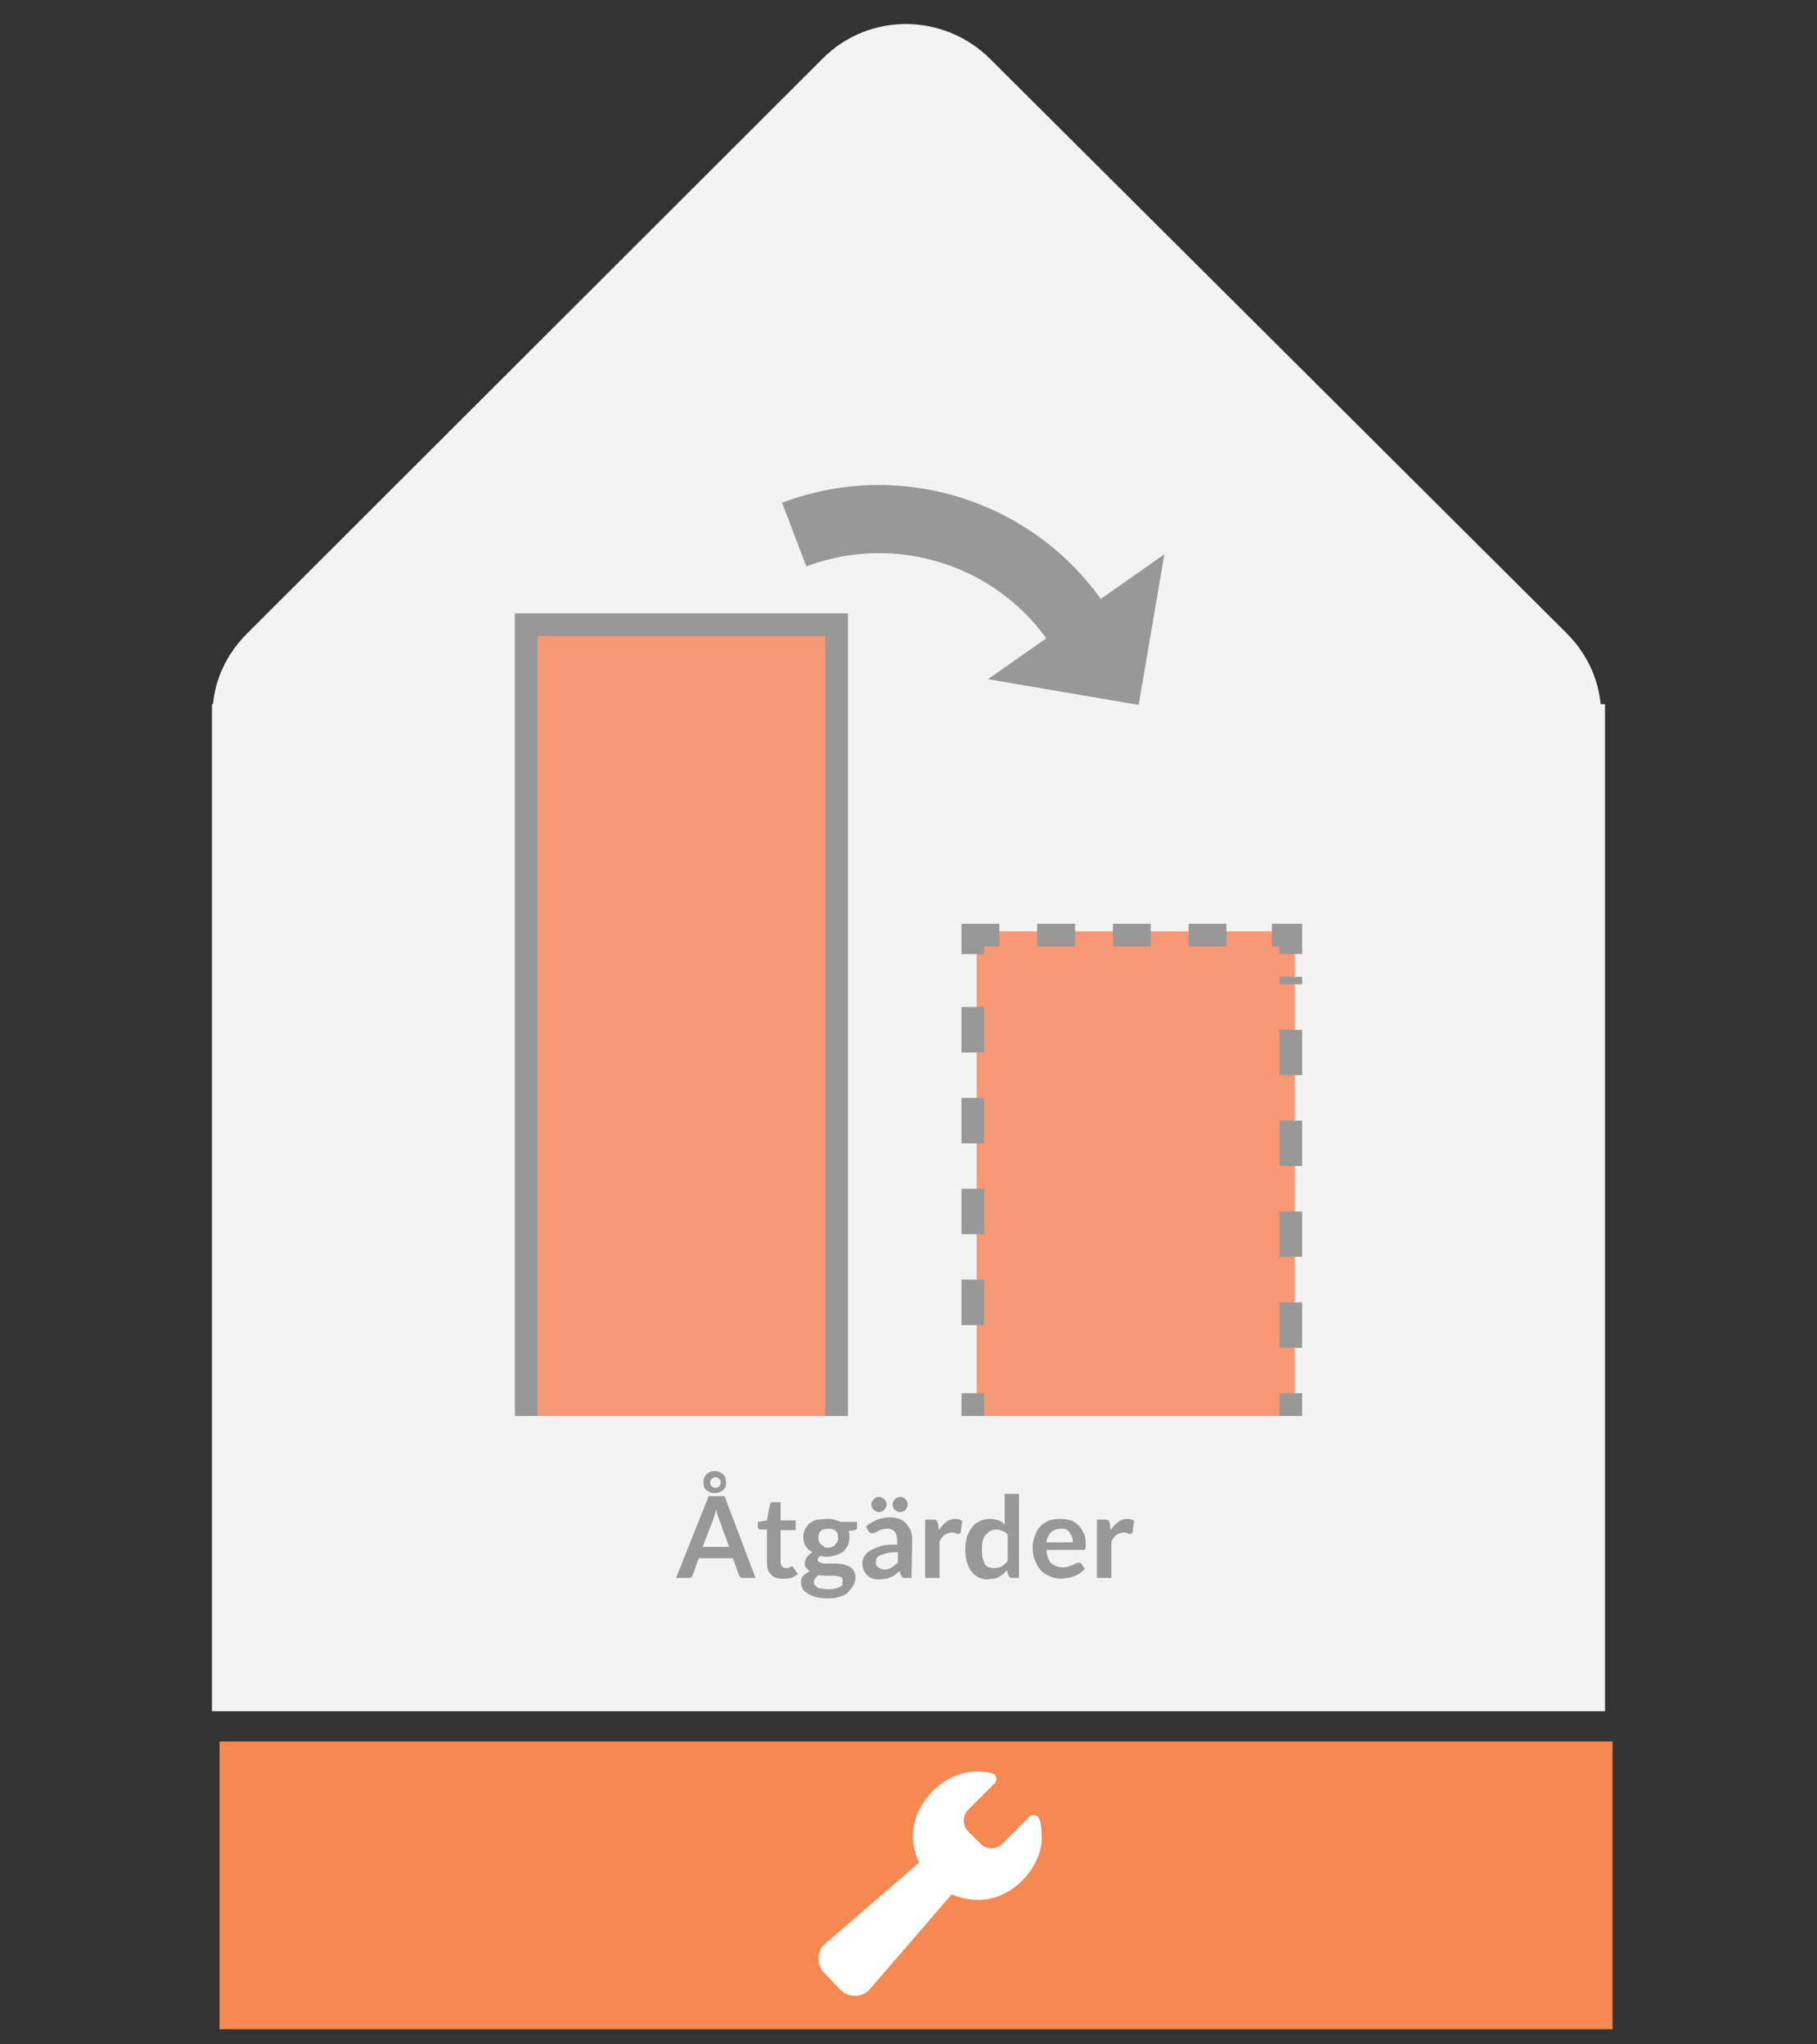 <?xml version="1.0" encoding="utf-8"?>
<!-- Generator: Adobe Illustrator 19.1.1, SVG Export Plug-In . SVG Version: 6.00 Build 0)  -->
<svg version="1.1" id="Lager_1" xmlns="http://www.w3.org/2000/svg" xmlns:xlink="http://www.w3.org/1999/xlink" x="0px" y="0px"
	 viewBox="-25 0 240 270" style="enable-background:new -25 0 240 270;" xml:space="preserve">
<rect x="-25" y="0" width="240" height="270" fill="#333333" stroke="none"/>
<style type="text/css">
	.st0{fill:#F3F3F3;}
	.st1{fill:#F68851;}
	.st2{fill:#FFFFFF;}
	.st3{fill:#F79877;}
	.st4{fill:none;stroke:#989898;stroke-width:3;stroke-miterlimit:10;}
	.st5{fill:none;stroke:#989898;stroke-width:3;stroke-miterlimit:10;stroke-dasharray:6,6;}
	.st6{fill:none;stroke:#989898;stroke-width:3;stroke-miterlimit:10;stroke-dasharray:5,5;}
	.st7{fill:#989898;}
	.st8{fill:none;}
</style>
<g>
	<g>
		<rect x="3" y="93" class="st0" width="184" height="133"/>
		<path class="st0" d="M7.7,83.6l76-75.9c6.1-6.1,16-6,22.1,0.1l76.1,75.8c9.8,9.8,2.9,26.4-11,26.4H18.7C4.8,110-2.2,93.4,7.7,83.6
			z"/>
	</g>
	<rect x="4" y="230" class="st1" width="184" height="38"/>
	<g>
		<path class="st2" d="M112.3,240.3c-0.2-0.6-0.9-0.8-1.3-0.4l-3.6,3.6c-0.8,0.8-2.1,0.8-2.9,0l-1.6-1.6c-0.8-0.8-0.8-2.1,0-2.9
			l3.5-3.5c0.4-0.4,0.2-1.2-0.4-1.3c-0.8-0.2-1.7-0.3-2.6-0.2c-3.9,0.3-7.5,4-7.8,7.9c-0.1,1.5,0.2,2.9,0.8,4.1L84,256.7
			c-0.6,0.5-0.9,1.2-0.9,1.9c0,0.7,0.2,1.5,0.8,2l2.1,2.2c0.5,0.5,1.2,0.8,2,0.8c0.7,0,1.5-0.4,1.9-0.9l10.8-12.5
			c1.2,0.5,2.6,0.8,4,0.7c3.9-0.2,7.6-3.9,7.9-7.8C112.6,242.1,112.6,241.2,112.3,240.3z"/>
	</g>
	<polyline class="st3" points="86,187 86,83 44,83 44,187 	"/>
	<polyline class="st3" points="146,187 146,123 104,123 104,187 	"/>
	<polyline class="st4" points="85.5,187 85.5,82.5 44.5,82.5 44.5,187 	"/>
	<g>
		<g>
			<line class="st4" x1="145.5" y1="187" x2="145.5" y2="184"/>
			<line class="st5" x1="145.5" y1="178" x2="145.5" y2="129"/>
			<polyline class="st4" points="145.5,126 145.5,123.5 143,123.5 			"/>
			<line class="st6" x1="137" y1="123.5" x2="110" y2="123.5"/>
			<polyline class="st4" points="107,123.5 103.5,123.5 103.5,126 			"/>
			<line class="st5" x1="103.5" y1="133" x2="103.5" y2="181"/>
			<line class="st4" x1="103.5" y1="184" x2="103.5" y2="187"/>
		</g>
	</g>
	<path class="st7" d="M113.2,84.3l-7.7,5.4l19.9,3.4l3.4-19.9l-8.4,5.9c-9.3-13-26.5-18.6-42.1-12.7l3.2,8.4
		C93.3,70.4,106.2,74.6,113.2,84.3z"/>
	<g>
		<rect x="54.5" y="197.3" class="st8" width="80.2" height="13.4"/>
		<path class="st7" d="M74.8,208.4h-1.6c-0.2,0-0.3,0-0.4-0.1s-0.2-0.2-0.2-0.3l-0.8-2.2h-4.5l-0.8,2.2c0,0.1-0.1,0.2-0.2,0.3
			s-0.3,0.1-0.4,0.1h-1.6l4.3-10.8h2.1L74.8,208.4z M67.8,204.3h3.5l-1.3-3.6c-0.1-0.2-0.1-0.3-0.2-0.6c-0.1-0.2-0.1-0.5-0.2-0.7
			c-0.1,0.3-0.1,0.5-0.2,0.7s-0.1,0.4-0.2,0.6L67.8,204.3z M67.9,195.8c0-0.2,0-0.4,0.1-0.6s0.2-0.3,0.3-0.5
			c0.1-0.1,0.3-0.2,0.5-0.3s0.4-0.1,0.6-0.1s0.4,0,0.6,0.1s0.4,0.2,0.5,0.3s0.3,0.3,0.3,0.5s0.1,0.4,0.1,0.6c0,0.2,0,0.4-0.1,0.6
			c-0.1,0.2-0.2,0.3-0.3,0.4c-0.1,0.1-0.3,0.2-0.5,0.3s-0.4,0.1-0.6,0.1s-0.4,0-0.6-0.1s-0.3-0.2-0.5-0.3c-0.1-0.1-0.3-0.3-0.3-0.4
			C68,196.2,67.9,196,67.9,195.8z M68.8,195.8c0,0.2,0.1,0.4,0.2,0.5s0.3,0.2,0.5,0.2s0.4-0.1,0.5-0.2s0.2-0.3,0.2-0.5
			s-0.1-0.4-0.2-0.5s-0.3-0.2-0.5-0.2s-0.4,0.1-0.5,0.2S68.8,195.6,68.8,195.8z"/>
		<path class="st7" d="M78.3,208.5c-0.7,0-1.2-0.2-1.5-0.6c-0.4-0.4-0.5-0.9-0.5-1.6V202h-0.8c-0.1,0-0.2,0-0.3-0.1
			c-0.1-0.1-0.1-0.2-0.1-0.3V201l1.2-0.2l0.4-2.1c0-0.1,0.1-0.2,0.1-0.2c0.1-0.1,0.2-0.1,0.3-0.1h1v2.4h2v1.3h-2v4.2
			c0,0.2,0.1,0.4,0.2,0.6c0.1,0.1,0.3,0.2,0.5,0.2c0.1,0,0.2,0,0.3,0c0.1,0,0.1-0.1,0.2-0.1s0.1-0.1,0.2-0.1s0.1,0,0.1,0
			c0.1,0,0.1,0,0.1,0l0.1,0.1l0.6,0.9c-0.3,0.2-0.6,0.4-0.9,0.5C79,208.5,78.7,208.5,78.3,208.5z"/>
		<path class="st7" d="M84.3,200.6c0.3,0,0.6,0,0.9,0.1s0.6,0.2,0.8,0.3h2.2v0.7c0,0.1,0,0.2-0.1,0.3s-0.2,0.1-0.3,0.1l-0.7,0.1
			c0,0.1,0.1,0.3,0.1,0.4c0,0.1,0,0.3,0,0.5c0,0.4-0.1,0.7-0.2,1c-0.2,0.3-0.4,0.6-0.6,0.8c-0.3,0.2-0.6,0.4-1,0.5s-0.8,0.2-1.2,0.2
			c-0.3,0-0.6,0-0.8-0.1c-0.2,0.1-0.4,0.3-0.4,0.5s0.1,0.3,0.2,0.3c0.1,0.1,0.3,0.1,0.6,0.2c0.2,0,0.5,0,0.8,0s0.6,0,0.9,0
			s0.6,0.1,0.9,0.1c0.3,0.1,0.6,0.2,0.8,0.3s0.4,0.3,0.6,0.6c0.1,0.2,0.2,0.5,0.2,0.9c0,0.3-0.1,0.7-0.3,1c-0.2,0.3-0.4,0.6-0.7,0.9
			c-0.3,0.3-0.7,0.5-1.2,0.6c-0.5,0.2-1,0.2-1.6,0.2s-1.1-0.1-1.5-0.2s-0.8-0.3-1.1-0.5c-0.3-0.2-0.5-0.4-0.6-0.6
			c-0.1-0.2-0.2-0.5-0.2-0.8c0-0.4,0.1-0.7,0.3-0.9c0.2-0.2,0.5-0.4,0.9-0.6c-0.2-0.1-0.3-0.2-0.5-0.4s-0.2-0.4-0.2-0.7
			c0-0.1,0-0.2,0.1-0.4c0-0.1,0.1-0.2,0.2-0.4c0.1-0.1,0.2-0.2,0.3-0.3c0.1-0.1,0.3-0.2,0.4-0.3c-0.4-0.2-0.7-0.5-0.9-0.8
			c-0.2-0.4-0.3-0.8-0.3-1.2s0.1-0.7,0.2-1c0.2-0.3,0.4-0.6,0.6-0.8c0.3-0.2,0.6-0.4,1-0.5C83.4,200.7,83.8,200.6,84.3,200.6z
			 M86.3,208.8c0-0.2,0-0.3-0.1-0.4s-0.2-0.2-0.4-0.2s-0.3-0.1-0.5-0.1s-0.4,0-0.7,0s-0.5,0-0.7,0s-0.5,0-0.7-0.1
			c-0.2,0.1-0.4,0.3-0.5,0.4c-0.1,0.2-0.2,0.3-0.2,0.5c0,0.1,0,0.3,0.1,0.4c0.1,0.1,0.2,0.2,0.3,0.3c0.1,0.1,0.3,0.2,0.6,0.2
			c0.2,0,0.5,0.1,0.9,0.1c0.3,0,0.6,0,0.9-0.1s0.5-0.1,0.6-0.2c0.2-0.1,0.3-0.2,0.4-0.3C86.2,209,86.3,208.9,86.3,208.8z
			 M84.3,204.4c0.2,0,0.4,0,0.6-0.1s0.3-0.1,0.4-0.3c0.1-0.1,0.2-0.2,0.3-0.4c0.1-0.2,0.1-0.3,0.1-0.5c0-0.4-0.1-0.7-0.3-0.9
			s-0.6-0.3-1-0.3s-0.8,0.1-1,0.3s-0.3,0.5-0.3,0.9c0,0.2,0,0.3,0.1,0.5s0.1,0.3,0.3,0.4c0.1,0.1,0.3,0.2,0.4,0.3
			C83.8,204.4,84,204.4,84.3,204.4z"/>
		<path class="st7" d="M95.4,208.4h-0.8c-0.2,0-0.3,0-0.4-0.1S94,208.1,94,208l-0.2-0.5c-0.2,0.2-0.4,0.3-0.6,0.5s-0.4,0.2-0.6,0.3
			s-0.4,0.2-0.6,0.2s-0.5,0.1-0.8,0.1s-0.6,0-0.9-0.1s-0.5-0.2-0.7-0.4s-0.4-0.4-0.5-0.7s-0.2-0.6-0.2-0.9c0-0.3,0.1-0.6,0.2-0.9
			c0.2-0.3,0.4-0.5,0.8-0.8c0.4-0.2,0.8-0.4,1.4-0.6s1.3-0.2,2.2-0.2v-0.5c0-0.5-0.1-0.9-0.3-1.2c-0.2-0.2-0.5-0.4-0.9-0.4
			c-0.3,0-0.5,0-0.8,0.1s-0.4,0.1-0.5,0.2c-0.1,0.1-0.3,0.2-0.4,0.2c-0.1,0.1-0.3,0.1-0.4,0.1s-0.2,0-0.3-0.1
			c-0.1-0.1-0.2-0.1-0.2-0.2l-0.3-0.6c0.9-0.8,2-1.2,3.2-1.2c0.5,0,0.9,0.1,1.2,0.2s0.7,0.4,0.9,0.6c0.2,0.3,0.4,0.6,0.6,0.9
			c0.1,0.4,0.2,0.8,0.2,1.2L95.4,208.4L95.4,208.4z M92.1,198.7c0,0.1,0,0.3-0.1,0.4c-0.1,0.1-0.1,0.2-0.2,0.3s-0.2,0.2-0.3,0.2
			c-0.1,0.1-0.3,0.1-0.4,0.1s-0.3,0-0.4-0.1s-0.2-0.1-0.3-0.2s-0.2-0.2-0.2-0.3c-0.1-0.1-0.1-0.3-0.1-0.4c0-0.1,0-0.3,0.1-0.4
			c0.1-0.1,0.1-0.2,0.2-0.3s0.2-0.2,0.3-0.2c0.1-0.1,0.3-0.1,0.4-0.1s0.3,0,0.4,0.1s0.2,0.1,0.3,0.2c0.1,0.1,0.2,0.2,0.2,0.3
			C92.1,198.5,92.1,198.6,92.1,198.7z M91.8,207.3c0.2,0,0.4,0,0.5-0.1c0.2,0,0.3-0.1,0.5-0.2c0.1-0.1,0.3-0.2,0.4-0.3
			s0.3-0.2,0.4-0.4V205c-0.5,0-1,0-1.4,0.1s-0.7,0.2-0.9,0.3c-0.2,0.1-0.4,0.2-0.5,0.4c-0.1,0.1-0.1,0.3-0.1,0.5
			c0,0.3,0.1,0.6,0.3,0.7S91.5,207.3,91.8,207.3z M94.9,198.7c0,0.1,0,0.3-0.1,0.4c-0.1,0.1-0.1,0.2-0.2,0.3s-0.2,0.2-0.3,0.2
			c-0.1,0.1-0.3,0.1-0.4,0.1s-0.3,0-0.4-0.1s-0.2-0.1-0.3-0.2c-0.1-0.1-0.2-0.2-0.2-0.3c-0.1-0.1-0.1-0.3-0.1-0.4
			c0-0.1,0-0.3,0.1-0.4c0.1-0.1,0.1-0.2,0.2-0.3s0.2-0.2,0.3-0.2s0.3-0.1,0.4-0.1s0.3,0,0.4,0.1s0.2,0.1,0.3,0.2
			c0.1,0.1,0.2,0.2,0.2,0.3C94.9,198.5,94.9,198.6,94.9,198.7z"/>
		<path class="st7" d="M97.2,208.4v-7.7h1.1c0.2,0,0.3,0,0.4,0.1s0.1,0.2,0.2,0.4l0.1,0.9c0.3-0.5,0.6-0.8,1-1.1s0.8-0.4,1.2-0.4
			c0.4,0,0.7,0.1,0.9,0.3l-0.2,1.4c0,0.1,0,0.2-0.1,0.2s-0.1,0.1-0.2,0.1s-0.2,0-0.3-0.1c-0.1,0-0.3-0.1-0.5-0.1
			c-0.4,0-0.7,0.1-1,0.3s-0.5,0.5-0.7,0.9v4.8L97.2,208.4L97.2,208.4z"/>
		<path class="st7" d="M108.7,208.4c-0.2,0-0.4-0.1-0.5-0.3l-0.2-0.7c-0.2,0.2-0.3,0.3-0.5,0.5c-0.2,0.1-0.4,0.3-0.6,0.4
			c-0.2,0.1-0.4,0.2-0.7,0.2s-0.5,0.1-0.8,0.1c-0.4,0-0.8-0.1-1.2-0.3c-0.3-0.2-0.7-0.4-0.9-0.8c-0.3-0.3-0.4-0.7-0.6-1.2
			c-0.1-0.5-0.2-1-0.2-1.7c0-0.6,0.1-1.1,0.2-1.6c0.2-0.5,0.4-0.9,0.7-1.3c0.3-0.4,0.6-0.6,1-0.8s0.9-0.3,1.4-0.3
			c0.4,0,0.8,0.1,1.1,0.2c0.3,0.1,0.6,0.3,0.8,0.6v-4.1h1.9v11.1L108.7,208.4L108.7,208.4z M106.3,207.1c0.4,0,0.7-0.1,1-0.2
			c0.3-0.2,0.5-0.4,0.8-0.7v-3.5c-0.2-0.3-0.4-0.4-0.7-0.5c-0.2-0.1-0.5-0.2-0.8-0.2s-0.5,0.1-0.8,0.2c-0.2,0.1-0.4,0.3-0.6,0.5
			s-0.3,0.5-0.4,0.8s-0.1,0.7-0.1,1.2s0,0.8,0.1,1.1s0.2,0.6,0.3,0.8s0.3,0.3,0.5,0.4C105.8,207,106,207.1,106.3,207.1z"/>
		<path class="st7" d="M115.1,200.6c0.5,0,0.9,0.1,1.3,0.2s0.8,0.4,1.1,0.7c0.3,0.3,0.5,0.7,0.7,1.1s0.2,0.9,0.2,1.5
			c0,0.1,0,0.3,0,0.3s0,0.2-0.1,0.2c0,0.1-0.1,0.1-0.1,0.1c-0.1,0-0.1,0-0.2,0h-4.8c0.1,0.8,0.3,1.4,0.6,1.7s0.9,0.6,1.5,0.6
			c0.3,0,0.6,0,0.8-0.1s0.4-0.1,0.6-0.2c0.2-0.1,0.3-0.2,0.4-0.2c0.1-0.1,0.2-0.1,0.4-0.1c0.1,0,0.1,0,0.2,0s0.1,0.1,0.1,0.1
			l0.5,0.7c-0.2,0.2-0.4,0.4-0.7,0.6c-0.3,0.2-0.5,0.3-0.8,0.4c-0.3,0.1-0.6,0.2-0.8,0.2c-0.3,0-0.6,0.1-0.8,0.1
			c-0.5,0-1-0.1-1.5-0.3s-0.9-0.4-1.2-0.8c-0.3-0.3-0.6-0.8-0.8-1.3c-0.2-0.5-0.3-1.1-0.3-1.8c0-0.5,0.1-1,0.3-1.5
			c0.2-0.5,0.4-0.9,0.7-1.2c0.3-0.3,0.7-0.6,1.2-0.8C114,200.7,114.5,200.6,115.1,200.6z M115.1,201.9c-0.5,0-1,0.2-1.3,0.5
			s-0.5,0.7-0.6,1.3h3.5c0-0.2,0-0.5-0.1-0.7s-0.2-0.4-0.3-0.6s-0.3-0.3-0.5-0.4S115.4,201.9,115.1,201.9z"/>
		<path class="st7" d="M119.9,208.4v-7.7h1.1c0.2,0,0.3,0,0.4,0.1s0.1,0.2,0.2,0.4l0.1,0.9c0.3-0.5,0.6-0.8,1-1.1s0.8-0.4,1.2-0.4
			c0.4,0,0.7,0.1,0.9,0.3l-0.2,1.4c0,0.1,0,0.2-0.1,0.2s-0.1,0.1-0.2,0.1s-0.2,0-0.3-0.1c-0.1,0-0.3-0.1-0.5-0.1
			c-0.4,0-0.7,0.1-1,0.3s-0.5,0.5-0.7,0.9v4.8L119.9,208.4L119.9,208.4z"/>
	</g>
</g>
</svg>

